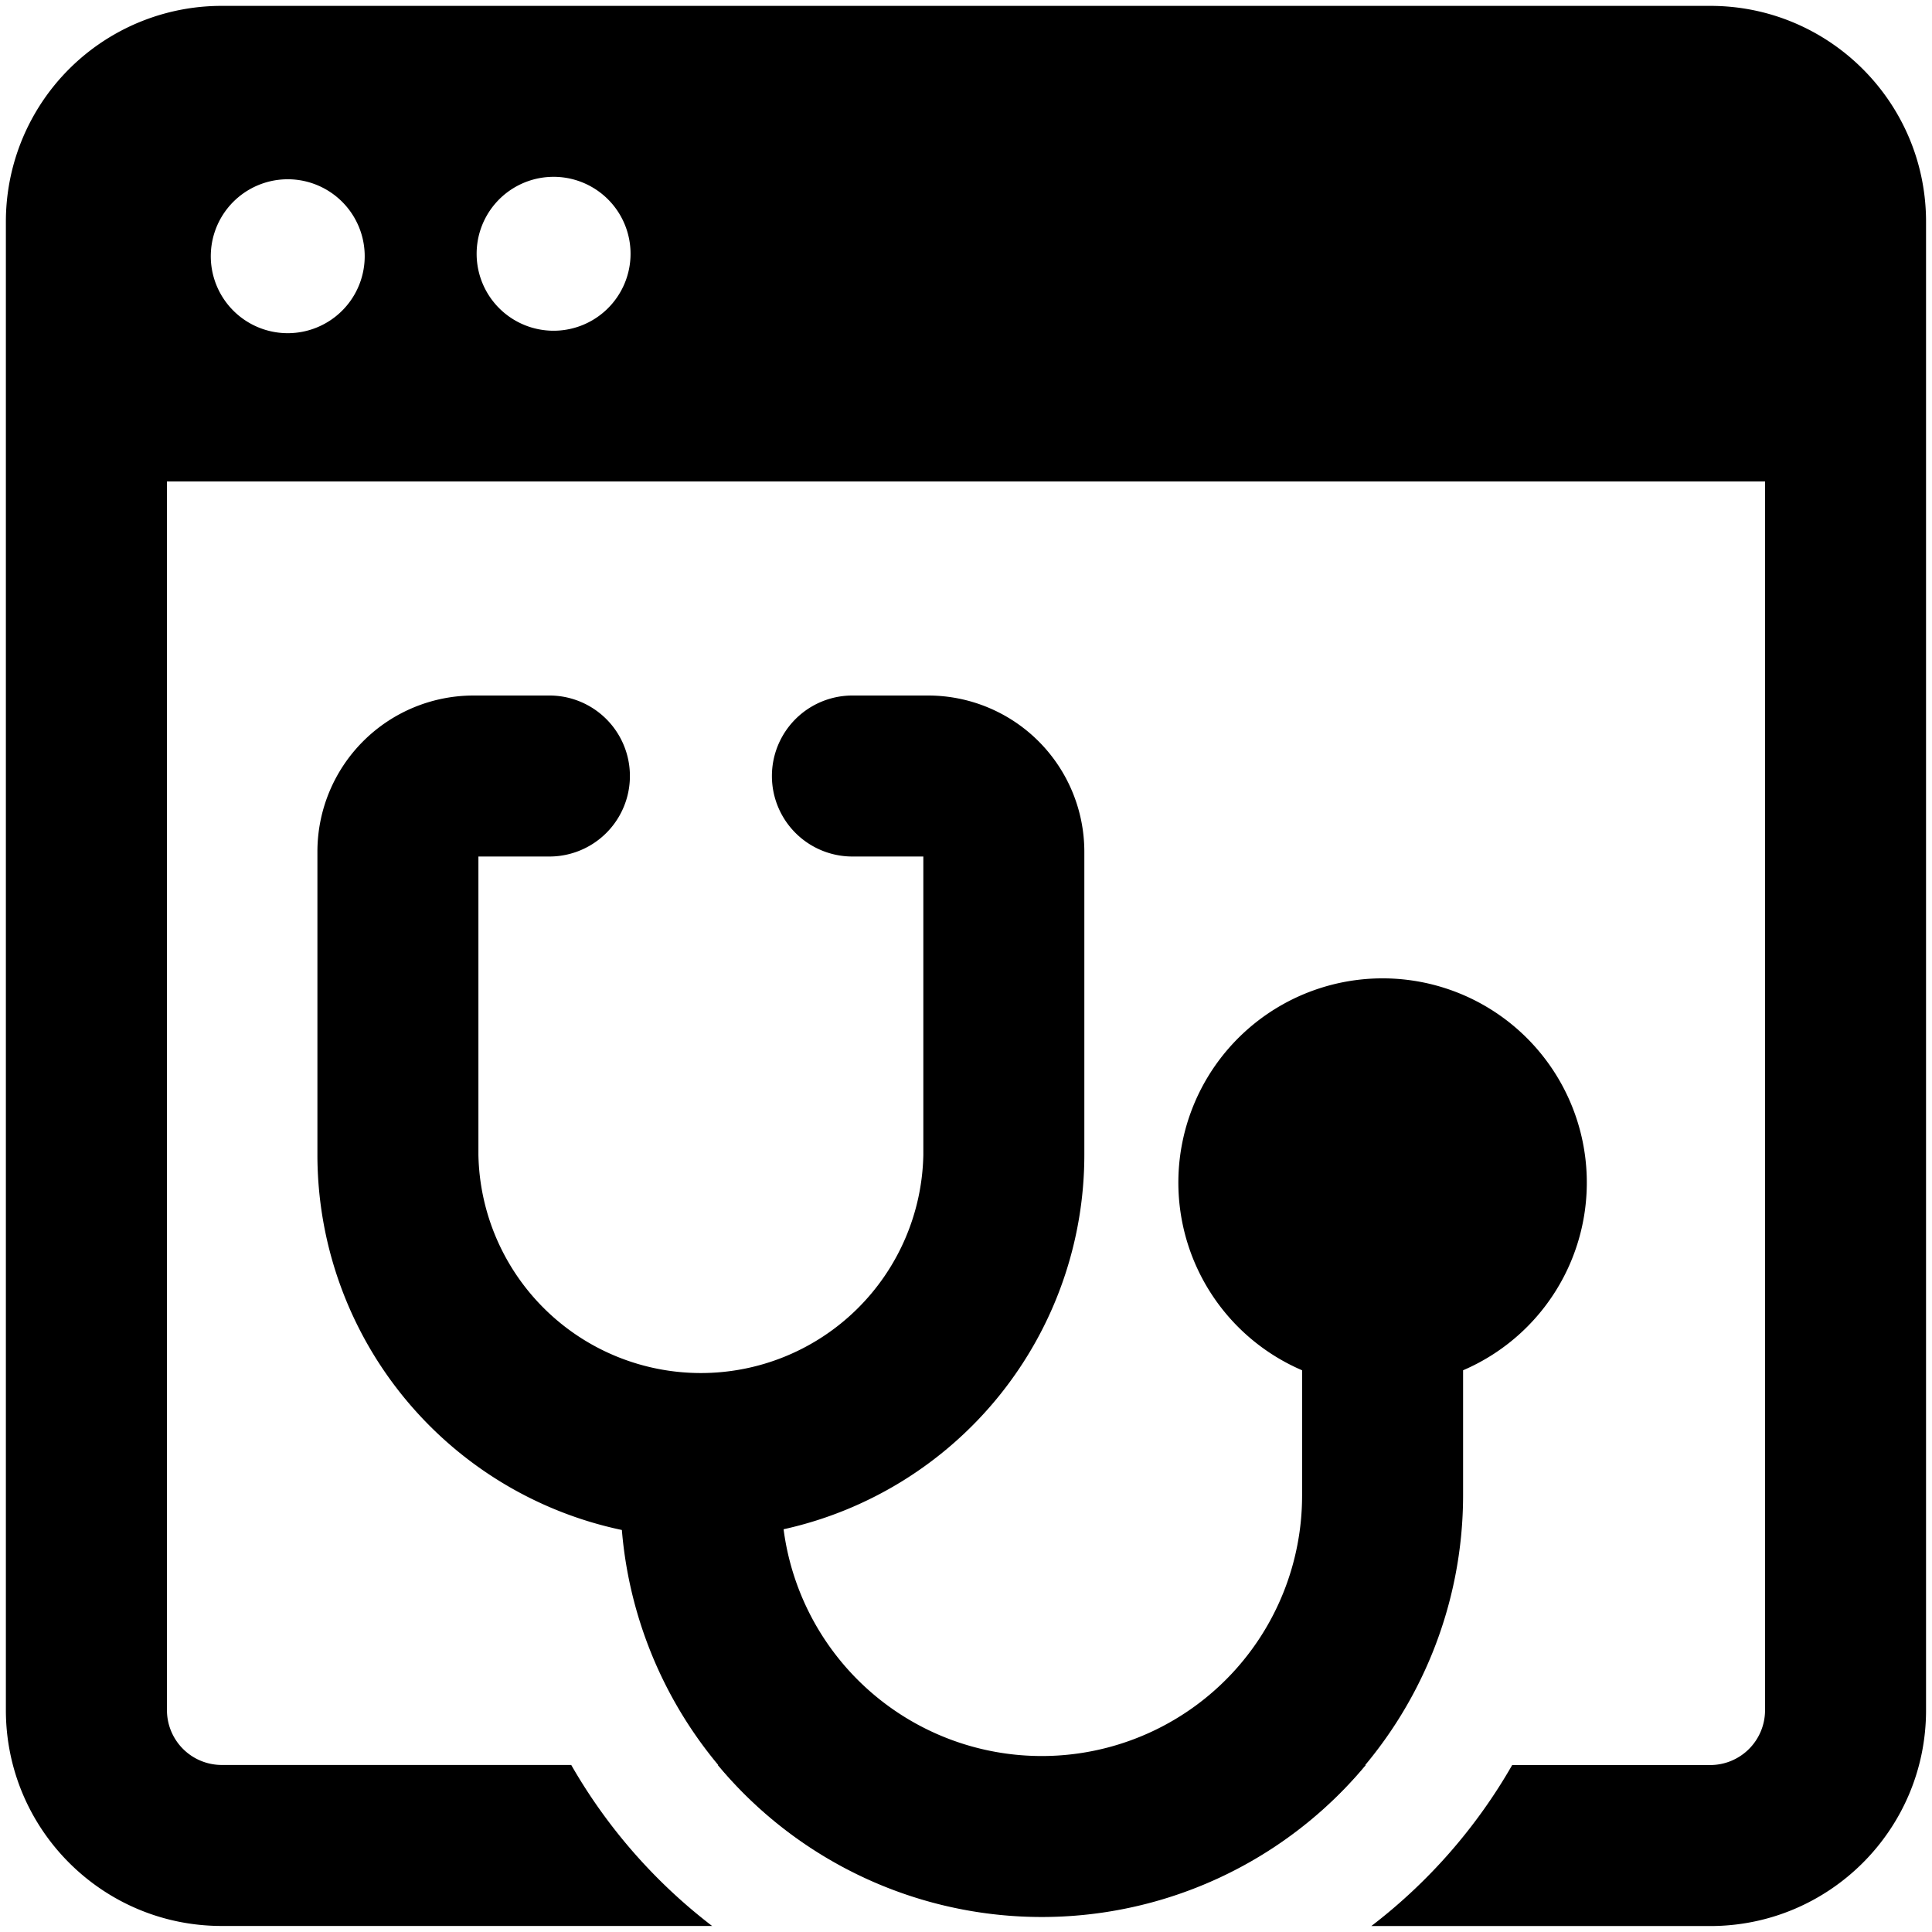 <svg xmlns="http://www.w3.org/2000/svg" fill="none" viewBox="0 0 24 24"><path fill="#000000" fill-rule="evenodd" d="M6.825 10.64h-0.882v3.705a2.764 2.764 0 0 0 5.527 0V10.64h-0.881a1 1 0 1 1 0 -2h0.94a1.941 1.941 0 0 1 1.941 1.941v3.764a4.764 4.764 0 0 1 -3.736 4.652 3.234 3.234 0 0 0 6.441 -0.418v-1.557a2.537 2.537 0 1 1 2 0v1.557a5.234 5.234 0 0 1 -10.45 0.427 4.764 4.764 0 0 1 -3.782 -4.661V10.58a1.94 1.94 0 0 1 1.94 -1.94h0.942a1 1 0 1 1 0 2Z" clip-rule="evenodd" stroke-width="1"></path><path fill="#000000" fill-rule="evenodd" d="M2.074 21.245V5.981h19.852v15.264a0.681 0.681 0 0 1 -0.68 0.681h-2.461a6.736 6.736 0 0 1 -1.75 2h4.21c1.48 0 2.681 -1.2 2.681 -2.68V2.754c0 -1.48 -1.2 -2.681 -2.68 -2.681H2.754a2.68 2.68 0 0 0 -2.681 2.68v18.491c0 1.48 1.2 2.681 2.68 2.681h6.093a6.738 6.738 0 0 1 -1.75 -2H2.755a0.681 0.681 0 0 1 -0.681 -0.68Zm6.843 0.681a5.234 5.234 0 0 0 8.049 0h-8.05ZM4.53 3.152a0.956 0.956 0 1 1 -1.911 0 0.956 0.956 0 0 1 1.911 0Zm2.316 0.956a0.956 0.956 0 1 0 0 -1.911 0.956 0.956 0 0 0 0 1.911Z" clip-rule="evenodd" stroke-width="1"></path></svg>